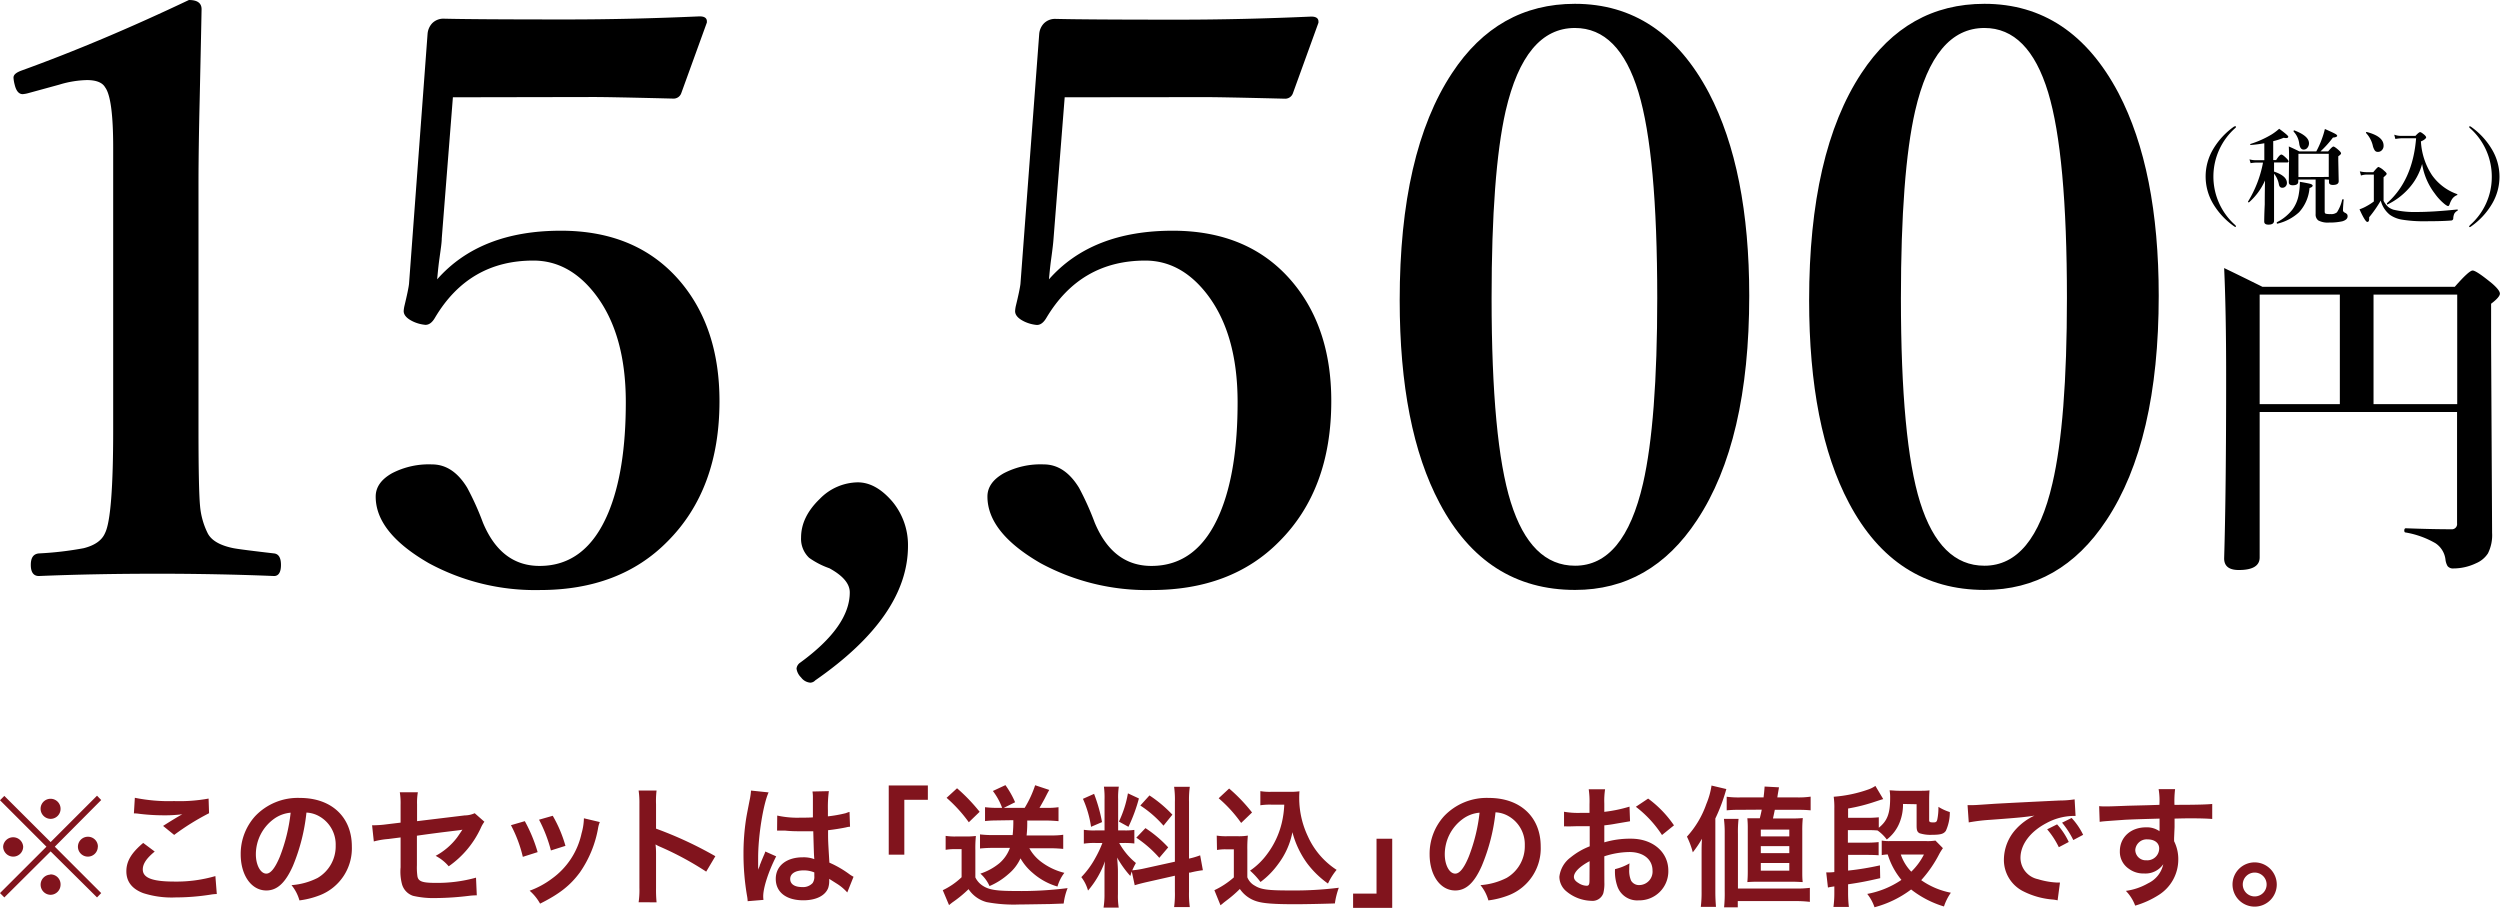<svg xmlns="http://www.w3.org/2000/svg" viewBox="0 0 477.98 173.58"><defs><style>.cls-1{fill:#81141d;}</style></defs><g id="design"><path class="cls-1" d="M21.37 152.13l.8.83-8.87 8.92 8.87 8.87-.8.83-8.87-8.8-8.85 8.8-.83-.83 8.88-8.87-8.88-8.88.83-.83 8.85 8.83zm-14.12 9.73a1.9 1.9 0 0 1-1.9 1.92 1.94 1.94 0 0 1-1.93-1.92 1.92 1.92 0 0 1 3.83 0zm7.15 7.29a1.94 1.94 0 0 1-1.9 1.93 1.93 1.93 0 0 1-.18-3.85.12.12 0 0 1 .08 0l.05-.05a1.9 1.9 0 0 1 1.95 1.97zm0-14.52a1.91 1.91 0 0 1-1.9 1.93 1.94 1.94 0 0 1-1.92-1.93 1.91 1.91 0 0 1 3.82 0zm7.12 7.25a1.9 1.9 0 1 1-1.89-1.9 1.89 1.89 0 0 1 1.91 1.9zM32.4 162.81c-1.58 1.3-2.28 2.35-2.28 3.42 0 1.62 1.83 2.32 6.05 2.32a26.64 26.64 0 0 0 7.83-1.05l.27 3.43a7.86 7.86 0 0 0-1.09.1 43.38 43.38 0 0 1-6.75.55 17.82 17.82 0 0 1-6.25-.83c-2.15-.82-3.2-2.22-3.2-4.17s1-3.55 3.22-5.42zm-3.8-10.28a32.71 32.71 0 0 0 7.5.63 31 31 0 0 0 6.6-.48l.09 2.8a46.69 46.69 0 0 0-6.67 4.15l-2.12-1.72c1.3-.83 2.52-1.58 3.67-2.23a26.6 26.6 0 0 1-3.75.2 38.26 38.26 0 0 1-4.57-.3 7.4 7.4 0 0 0-.93-.07zM58.82 165.56c-1.43 3.22-3 4.69-5.08 4.69-2.85 0-4.9-2.89-4.9-6.92a10.75 10.75 0 0 1 2.75-7.27 11.22 11.22 0 0 1 8.6-3.5c6 0 9.9 3.65 9.9 9.27a9.62 9.62 0 0 1-6.09 9.32 16.39 16.39 0 0 1-3.93 1 7.91 7.91 0 0 0-1.52-2.92 13.12 13.12 0 0 0 5-1.38 7 7 0 0 0 3.45-6.19 6.19 6.19 0 0 0-3.07-5.55 5.42 5.42 0 0 0-2.52-.75 36.43 36.43 0 0 1-2.59 10.2zm-3.68-8.95a8.36 8.36 0 0 0-3.4 6.75c0 2 .88 3.67 2 3.67.82 0 1.67-1.05 2.57-3.2a32.9 32.9 0 0 0 2.08-8.45 6.36 6.36 0 0 0-3.25 1.23zM95.43 157.11a6.1 6.1 0 0 0-.7 1.22 18.22 18.22 0 0 1-6.12 7.3 8.31 8.31 0 0 0-2.5-2 12.67 12.67 0 0 0 4.12-3.53c.35-.5.5-.72 1-1.47-.4.07-.57.1-1 .15-2.52.3-5.1.62-7.7 1v5.62a12.17 12.17 0 0 0 .1 2.15c.18 1 1 1.25 3.53 1.25a27.45 27.45 0 0 0 7.67-1l.15 3.38a12.65 12.65 0 0 0-1.52.1 55.48 55.48 0 0 1-6.2.42 17.5 17.5 0 0 1-4.45-.42 3.26 3.26 0 0 1-2.15-2.3 9.43 9.43 0 0 1-.25-3.15v-5.72l-2.35.3a15.06 15.06 0 0 0-2.77.47l-.33-3.1a5.17 5.17 0 0 0 .6 0 20 20 0 0 0 2.2-.18l2.65-.32v-3.43a12.79 12.79 0 0 0-.15-2.37h3.45a11.71 11.71 0 0 0-.15 2.32v3.2l9.1-1.1a4.73 4.73 0 0 0 1.92-.42zM103.16 157a28.66 28.66 0 0 1 2.45 5.92l-2.83.9a25.29 25.29 0 0 0-2.27-6.05zm14.34.17a5.32 5.32 0 0 0-.35 1.28 21.35 21.35 0 0 1-3.44 8.32c-1.85 2.52-3.93 4.15-7.63 6a9.06 9.06 0 0 0-2-2.47 16.43 16.43 0 0 0 4.25-2.3 14.35 14.35 0 0 0 5.68-8.67 11.34 11.34 0 0 0 .45-2.88zm-9-1.2a24.77 24.77 0 0 1 2.43 5.75l-2.78.88a27.23 27.23 0 0 0-2.27-5.88zM124.92 172.5a16.28 16.28 0 0 0 .15-2.8v-16a16.16 16.16 0 0 0-.15-2.55h3.43a16.83 16.83 0 0 0-.1 2.63v4.65a73.53 73.53 0 0 1 11.34 5.27l-1.75 2.95a59 59 0 0 0-8.84-4.77 7.21 7.21 0 0 1-.85-.43 13.85 13.85 0 0 1 .1 1.7v6.6a25.91 25.91 0 0 0 .1 2.77zM145.77 172.3a7.45 7.45 0 0 0-.12-1 47 47 0 0 1-.68-8 43.91 43.91 0 0 1 .48-6.62c.12-.75.12-.75.67-3.58a12.81 12.81 0 0 0 .28-1.85v-.1l3.37.35c-1 2.18-2 8.2-2 12.55v1.7a3.65 3.65 0 0 1 0 .53l.3-.73c0-.17.17-.45.3-.85l.47-1.12a4.42 4.42 0 0 0 .3-.78l2.08.93c-1.48 2.9-2.48 6-2.48 7.64a5 5 0 0 0 .05.68zm5.65-16.37a18 18 0 0 0 4.52.4c.88 0 1.43 0 2.3-.05v-3.75a6.92 6.92 0 0 0-.08-1.2l3.13-.07a23.57 23.57 0 0 0-.18 3.67v1.15a25.36 25.36 0 0 0 3.38-.6l.55-.2.2-.05.1 2.83a3.75 3.75 0 0 0-.73.12c-.85.18-2.15.4-3.47.55v.55c0 1.4 0 1.45.25 5.65a19.66 19.66 0 0 1 3.92 2.28 6.11 6.11 0 0 0 .7.42l-1.2 3a9.19 9.19 0 0 0-1.87-1.6l-1.58-1v.35a4.24 4.24 0 0 1-.2 1.4c-.57 1.47-2.32 2.35-4.75 2.35-3.27 0-5.27-1.55-5.27-4.1s2.13-4.12 5.15-4.12a5.91 5.91 0 0 1 2.22.35c-.07-.63-.1-1.85-.2-5.33h-2.25c-.92 0-1.92 0-3.09-.12h-1.18a.94.94 0 0 0-.25 0 .4.4 0 0 0-.15 0zm5.07 10.48c-1.6 0-2.59.62-2.59 1.64s.89 1.55 2.29 1.55a2.47 2.47 0 0 0 2-.77 2.14 2.14 0 0 0 .32-1.35v-.68a5.2 5.2 0 0 0-2.02-.39z" transform="translate(-2.82)"/><path class="cls-1" d="M169.92 163.41v-13.23h7.48v2.73h-4.5v10.5z"/><path class="cls-1" d="M183.62 159.81a11.25 11.25 0 0 0 2 .12h1.88a14.45 14.45 0 0 0 1.9-.1 23.51 23.51 0 0 0-.1 2.7v5.22a3.89 3.89 0 0 0 1.42 1.6c1.15.75 2.48 1 6.22 1a70.16 70.16 0 0 0 10-.55 11.43 11.43 0 0 0-.75 2.95l-2.78.1c-.75 0-4.42.08-5.7.08a28.26 28.26 0 0 1-6.24-.45 6 6 0 0 1-3.47-2.48 23 23 0 0 1-2.9 2.4c-.18.12-.6.45-.83.65l-1.2-2.85a13.64 13.64 0 0 0 3.6-2.48v-5.37h-1.37a9.37 9.37 0 0 0-1.68.13zm2.18-9.1a33.82 33.82 0 0 1 4.32 4.5l-2.07 2a27.45 27.45 0 0 0-4.25-4.67zm7.6 6.15a21.85 21.85 0 0 0-2.25.12v-2.65a19.86 19.86 0 0 0 2.27.13h1a12.23 12.23 0 0 0-1.77-3.23l2.4-1.12a17.31 17.31 0 0 1 1.85 3.27l-2.17 1.08h4a20.57 20.57 0 0 0 2-4.33l2.7.9c-.3.53-.3.53-.87 1.65-.35.65-.63 1.15-1 1.78h1.44a14.46 14.46 0 0 0 2.2-.13v2.67c-.83-.07-1.58-.12-2.4-.12h-3.58a22.63 22.63 0 0 1-.12 2.85h4.75a14.83 14.83 0 0 0 2.25-.13v2.7c-.83-.07-1.6-.12-2.48-.12h-4a8.25 8.25 0 0 0 2.1 2.47 12.16 12.16 0 0 0 4.6 2.23 7.78 7.78 0 0 0-1.32 2.62 12.41 12.41 0 0 1-4.72-2.59 10.38 10.38 0 0 1-2.35-2.8 8.44 8.44 0 0 1-2.3 3 13.24 13.24 0 0 1-3.62 2.3 6.92 6.92 0 0 0-1.75-2.38 11.18 11.18 0 0 0 3.65-2 7 7 0 0 0 2-2.92h-3.4a23.13 23.13 0 0 0-2.32.12v-2.7a20.36 20.36 0 0 0 2.32.13h3.92a24.15 24.15 0 0 0 .13-2.85zM219.21 166.63c-.13.33-.15.45-.28.85a19 19 0 0 1-2.52-3.52c.13 1.7.15 2 .15 2.84v4.13a14.32 14.32 0 0 0 .15 2.6h-2.9a15.6 15.6 0 0 0 .18-2.65v-3.23c0-1 0-2.17.1-3a17.59 17.59 0 0 1-3.25 5.62 7.47 7.47 0 0 0-1.28-2.57 16.67 16.67 0 0 0 2.7-3.7 20.77 20.77 0 0 0 1.33-2.83h-1.3a12.83 12.83 0 0 0-2.25.13v-2.65a12.5 12.5 0 0 0 2.25.12h1.71v-5.92a15.56 15.56 0 0 0-.12-2.45h2.85a13.68 13.68 0 0 0-.13 2.42v5.95h1.18a12 12 0 0 0 1.92-.1v2.6a15.37 15.37 0 0 0-2-.1h-.9a13.13 13.13 0 0 0 3.2 3.83 14 14 0 0 0-.7 1.4 17.08 17.08 0 0 0 2.3-.36l5.85-1.29v-11.42a17.7 17.7 0 0 0-.15-2.9h3a18.33 18.33 0 0 0-.15 2.88v10.85a15 15 0 0 0 2.13-.63l.52 2.85a19.47 19.47 0 0 0-2.4.45h-.25v3.65a18.94 18.94 0 0 0 .15 2.95h-3a18.75 18.75 0 0 0 .15-3v-3l-5.3 1.2c-1.1.25-1.83.45-2.38.62zm-7.21-14.85a30.48 30.48 0 0 1 1.52 5.4l-2.1.9a20.17 20.17 0 0 0-1.55-5.35zm8.57.88a30.59 30.59 0 0 1-2 5.42l-1.82-1a20.68 20.68 0 0 0 1.72-5.4zm1.25 5.67a23 23 0 0 1 4.35 3.68l-1.7 2a22.19 22.19 0 0 0-4.4-3.85zm.77-6.25a24.31 24.31 0 0 1 4.38 3.68l-1.7 2.1a20.87 20.87 0 0 0-4.43-3.85zM235.45 159.76a11.25 11.25 0 0 0 2 .12h2.05a10.91 10.91 0 0 0 1.9-.12 24.39 24.39 0 0 0-.1 2.75v5.22a3.13 3.13 0 0 0 1.42 1.6c1.2.75 2.5.92 6.8.92a68.93 68.93 0 0 0 9.27-.52 14.22 14.22 0 0 0-.75 3c-2.22.08-5.85.15-7.57.15-4.1 0-6.13-.15-7.43-.57a6 6 0 0 1-3.17-2.35 23 23 0 0 1-2.57 2.22c-.43.33-.58.45-.75.6l-.38.3-1.17-2.88a15.57 15.57 0 0 0 3.72-2.45v-5.37h-1.52a9.17 9.17 0 0 0-1.7.13zm2.37-9a31.46 31.46 0 0 1 4.38 4.58l-2.08 2a25.67 25.67 0 0 0-4.3-4.72zm8.05 3.08a12.81 12.81 0 0 0-2.08.12v-2.7a11.06 11.06 0 0 0 2.08.13h3.57a12.62 12.62 0 0 0 1.83-.1 13.51 13.51 0 0 0-.05 1.35 17.1 17.1 0 0 0 1.65 7.25 14.91 14.91 0 0 0 5.5 6.42 11.9 11.9 0 0 0-1.65 2.62 17.9 17.9 0 0 1-4-3.89 17.71 17.71 0 0 1-2.8-5.93 14.74 14.74 0 0 1-2.73 6.1 15.58 15.58 0 0 1-3.37 3.42 14.44 14.44 0 0 0-2-2.17 13.39 13.39 0 0 0 3.29-3.2 16.07 16.07 0 0 0 2.78-5.95 18 18 0 0 0 .47-3.47z" transform="translate(-2.82)"/><path class="cls-1" d="M266.18 160.36v13.22h-7.48v-2.73h4.48v-10.49z"/><path class="cls-1" d="M286.12 165.56c-1.42 3.22-3 4.69-5.07 4.69-2.85 0-4.9-2.89-4.9-6.92a10.7 10.7 0 0 1 2.75-7.27 11.22 11.22 0 0 1 8.59-3.5c6 0 9.9 3.65 9.9 9.27a9.62 9.62 0 0 1-6.07 9.32 16.39 16.39 0 0 1-3.93 1 7.91 7.91 0 0 0-1.52-2.92 13.12 13.12 0 0 0 5-1.38 7 7 0 0 0 3.48-6.24 6.2 6.2 0 0 0-3.08-5.55 5.42 5.42 0 0 0-2.52-.75 36.43 36.43 0 0 1-2.63 10.25zm-3.67-8.95a8.36 8.36 0 0 0-3.4 6.75c0 2 .87 3.67 2 3.67.83 0 1.68-1.05 2.57-3.2a32.9 32.9 0 0 0 2.08-8.45 6.29 6.29 0 0 0-3.25 1.23zM309.56 168.65a7.46 7.46 0 0 1-.2 2.13 2.19 2.19 0 0 1-2.3 1.45 7.76 7.76 0 0 1-4.72-1.78 3.65 3.65 0 0 1-1.38-2.82 5.36 5.36 0 0 1 2.15-3.7 13.51 13.51 0 0 1 3.65-2.12v-3.85h-2.35l-1.41.04h-.63a3.81 3.81 0 0 0-.52 0v-2.8a15.43 15.43 0 0 0 3 .22h1.87v-1.65a16.57 16.57 0 0 0-.15-2.87h3.13a14.82 14.82 0 0 0-.15 2.72v1.6a27.35 27.35 0 0 0 4.82-1l.1 2.8-2.65.45c-.82.15-1.32.23-2.27.33v3.25a17.31 17.31 0 0 1 5.1-.7c4.17 0 7.14 2.55 7.14 6.1a5.55 5.55 0 0 1-5.67 5.69 4 4 0 0 1-4.1-2.77 8.45 8.45 0 0 1-.42-3.2 10.34 10.34 0 0 0 2.77-1.1 8.71 8.71 0 0 0-.05 1.1 4.83 4.83 0 0 0 .35 2.2 1.75 1.75 0 0 0 1.58.85 2.57 2.57 0 0 0 2.52-2.77c0-2.15-1.75-3.55-4.42-3.55a16 16 0 0 0-4.8.82zm-2.82-4c-1.88 1-3 2.1-3 3 0 .42.25.8.83 1.15a3 3 0 0 0 1.6.55c.42 0 .55-.23.55-1.05zm13.84-5a21.48 21.48 0 0 0-5-5.4l2.35-1.57a21 21 0 0 1 4.94 5.12zM328.15 163.13c0-.95 0-1.55.07-2.77a20 20 0 0 1-1.75 2.6 15.73 15.73 0 0 0-1.12-3 18 18 0 0 0 3.7-6.22 14.72 14.72 0 0 0 1-3.55l2.83.67a34 34 0 0 1-2.1 5.63v14c0 1.12.05 1.95.12 2.9h-2.9a22.31 22.31 0 0 0 .15-2.93zm4.3 10.35a25.05 25.05 0 0 0 .12-3.1v-11a20.69 20.69 0 0 0-.15-2.82h2.8a21.79 21.79 0 0 0-.12 2.85v10.47h11a20.2 20.2 0 0 0 2.75-.13v2.68a22.15 22.15 0 0 0-2.78-.15h-11v1.2zm2.84-18.65a22.3 22.3 0 0 0-2.34.1v-2.6a17.41 17.41 0 0 0 2.65.13h4.4c.1-.88.13-1.1.2-2.08l2.75.15c-.22 1.28-.22 1.28-.32 1.93h3.77a15.58 15.58 0 0 0 2.6-.15v2.62c-.75-.07-1.45-.1-2.3-.1h-4.55c-.15.73-.15.73-.35 1.65h3.58a21.2 21.2 0 0 0 2.12-.07 23.16 23.16 0 0 0-.1 2.45v7.57c0 1 0 1.47.08 2.22-.93-.05-1.38-.07-2.13-.07h-6.35c-.75 0-1.15 0-2.1.07.05-.6.08-1.19.08-2v-8.2a19.27 19.27 0 0 0-.08-2h2.38c.17-.7.25-1 .37-1.65zm4.18 5.08h5.45v-1.3h-5.45zm0 3.2h5.45v-1.33h-5.45zm0 3.35h5.45v-1.46h-5.45zM366.66 153.71a9.21 9.21 0 0 1-.65 3.55 7.67 7.67 0 0 1-2.45 3.25 7.54 7.54 0 0 0-1.77-1.73c-.65-.05-1.12-.07-2.12-.07h-3.55v2.4h3.5a19.88 19.88 0 0 0 2.38-.11v2.52c-.75-.05-1.25-.07-2.32-.07h-3.52v3a53.46 53.46 0 0 0 6.09-1l.05 2.45c-2.62.6-3.92.85-6.14 1.17v1.68a22.64 22.64 0 0 0 .15 2.65h-2.95a19.44 19.44 0 0 0 .17-2.65v-1.28l-.82.13a2.27 2.27 0 0 0-.4.1l-.33-2.9h.45a10.53 10.53 0 0 0 1.1-.07v-12.1a15 15 0 0 0-.12-2.3 25.4 25.4 0 0 0 6.7-1.42 5.67 5.67 0 0 0 1.27-.65l1.5 2.52c-.45.13-.45.13-1.52.48a33.85 33.85 0 0 1-5.2 1.32v1.78h3.52a20 20 0 0 0 2.35-.1v2c1.62-1.3 2.17-2.7 2.17-5.7a7.66 7.66 0 0 0-.1-1.45c.55 0 1.05.08 1.85.08h3.78c.95 0 1.37 0 2-.08-.05.63-.07 1.18-.07 2.1v3.6c0 .35.15.43.82.43.5 0 .65-.13.75-.63a11.33 11.33 0 0 0 .2-2.35 9.18 9.18 0 0 0 2.18 1 8.53 8.53 0 0 1-.75 3.57c-.4.6-1 .78-2.65.78a6.86 6.86 0 0 1-2.38-.3c-.45-.23-.57-.58-.57-1.45v-4.1zm7.63 8.45a11.43 11.43 0 0 0-.7 1.12 23.35 23.35 0 0 1-3.45 5 14.73 14.73 0 0 0 5.67 2.4 10.06 10.06 0 0 0-1.32 2.63 19.07 19.07 0 0 1-6.28-3.25 20.23 20.23 0 0 1-7 3.4 8.33 8.33 0 0 0-1.39-2.55 17.21 17.21 0 0 0 6.54-2.68 14 14 0 0 1-2.62-4.87 9.42 9.42 0 0 0-1.15.13v-2.78a8.55 8.55 0 0 0 1.6.1h6.92a9.37 9.37 0 0 0 1.75-.1zm-8.05 1.22a8.75 8.75 0 0 0 2 3.28 12.3 12.3 0 0 0 2.42-3.28zM379 153.93h1c.45 0 .45 0 4.13-.25 1.4-.08 5.54-.3 12.47-.63a18.71 18.71 0 0 0 2.87-.22l.18 3.17h-.53a11.18 11.18 0 0 0-5 1.35c-3.17 1.65-5 4.15-5 6.67a4.19 4.19 0 0 0 3.33 4.07 14.87 14.87 0 0 0 3.72.65h.5l-.45 3.4a7.57 7.57 0 0 0-.85-.15 15.07 15.07 0 0 1-5.85-1.65 6.7 6.7 0 0 1-3.57-6 8.73 8.73 0 0 1 2.37-5.88 11 11 0 0 1 3.48-2.52c-2 .3-3 .4-8.42.8a34.92 34.92 0 0 0-4.15.5zm17.12 3.68a13.52 13.52 0 0 1 2.23 3.37l-1.9 1a15.68 15.68 0 0 0-2.23-3.42zm3.1 3a16.53 16.53 0 0 0-2.15-3.32l1.83-.9a13.17 13.17 0 0 1 2.2 3.22zM418.49 160.23v.6a7.63 7.63 0 0 1 .8 3.53 8 8 0 0 1-3.72 6.74 17.34 17.34 0 0 1-4.52 2.05 8.11 8.11 0 0 0-1.78-2.82 11.76 11.76 0 0 0 4.25-1.45 5.27 5.27 0 0 0 2.9-3.65 4.12 4.12 0 0 1-3.68 1.77 4.62 4.62 0 0 1-2.89-.89 3.9 3.9 0 0 1-1.73-3.38c0-2.65 2.08-4.55 5-4.55a4.18 4.18 0 0 1 2.59.75 1.24 1.24 0 0 1 0-.3v-2.12c-3.57.1-5.92.17-7 .25-3.77.27-3.77.27-4.45.37l-.1-3a11 11 0 0 0 1.23.05c.62 0 1 0 4.25-.13l3.92-.1 2.12-.07a12.91 12.91 0 0 0-.15-3h3.15a19.13 19.13 0 0 0-.12 3c4.35 0 6.3-.07 7.22-.17v2.87c-.93-.07-2.13-.12-4.2-.12-.6 0-1.05 0-3 .05v1.62zm-5.1.25a2.19 2.19 0 0 0-2.32 2 2 2 0 0 0 2.12 2 2.28 2.28 0 0 0 2.45-2.25c0-1.07-.88-1.75-2.25-1.75zM438.12 169.1a4.23 4.23 0 1 1-4.23-4.22 4.24 4.24 0 0 1 4.23 4.22zm-6.5 0a2.28 2.28 0 1 0 2.27-2.27 2.28 2.28 0 0 0-2.27 2.27z" transform="translate(-2.82)"/><path d="M38.94 0c1.61 0 2.42.59 2.42 1.76q-.07 4-.37 17.58-.21 9-.22 15.6v46.94q0 11.73.3 14.87a14.5 14.5 0 0 0 1.39 5.06q1 2.19 5 3c1 .19 3.56.51 7.76 1 .88.1 1.32.83 1.32 2.2s-.44 2.12-1.32 2.12q-10.47-.43-22.19-.44-12.15 0-22.78.44c-1 0-1.54-.7-1.54-2.12s.52-2.1 1.54-2.2a63.47 63.47 0 0 0 8.57-1q3.22-.81 4.1-2.93 1.55-3.15 1.54-19.93v-53.75q0-9.45-1.54-11.5c-.53-.93-1.71-1.39-3.51-1.39a19.61 19.61 0 0 0-5.28.88l-5.88 1.61a5.56 5.56 0 0 1-1.09.2c-.74 0-1.25-.61-1.54-1.83a6.88 6.88 0 0 1-.22-1.32c0-.59.54-1 1.61-1.39q15.09-5.46 31.93-13.46zM89.41 18.6l-2.13 27c0 .78-.19 2-.44 3.81s-.34 3-.44 4q8.2-9.3 23.66-9.3 14.86 0 23.15 10.11 7.17 8.79 7.17 22.48 0 16.92-10 26.88-9.15 9.24-24.39 9.23a42.63 42.63 0 0 1-21.16-5.12q-10.19-5.86-10.18-12.75 0-2.7 3.14-4.47a15.25 15.25 0 0 1 7.62-1.68c2.69 0 4.93 1.49 6.74 4.47a52.7 52.7 0 0 1 3 6.66q3.45 8.28 10.84 8.28 8.86 0 13.11-10.11 3.38-8.05 3.37-21.24t-6-20.8q-4.91-6.22-11.65-6.23-12.33-.02-18.82 10.9c-.53.93-1.14 1.39-1.83 1.39a7.12 7.12 0 0 1-2.27-.59c-1.27-.58-1.9-1.27-1.9-2.05a6.09 6.09 0 0 1 .15-1c.48-2 .78-3.4.87-4.18l3.55-47.84a3.35 3.35 0 0 1 .88-2 3 3 0 0 1 2.13-.88q6 .15 23.51.15 12.22 0 25.49-.59c.92 0 1.39.32 1.39.95v.22l-4.91 13.55a1.55 1.55 0 0 1-1.54 1q-12-.3-15.16-.3zM176.42 104.37q0 13.41-17.73 25.71a1.34 1.34 0 0 1-.95.44 2.42 2.42 0 0 1-1.76-1 2.92 2.92 0 0 1-.87-1.68 1.58 1.58 0 0 1 .73-1.17q9.45-6.9 9.45-13.41c0-1.66-1.3-3.19-3.89-4.61a15.47 15.47 0 0 1-3.88-2 5 5 0 0 1-1.54-3.88c0-2.64 1.2-5.1 3.59-7.4a10.31 10.31 0 0 1 7.25-3.15q3.45 0 6.6 3.66a13 13 0 0 1 3 8.49zM206.38 18.6l-2.13 27c-.05.78-.19 2-.44 3.81s-.34 3-.44 4q8.2-9.3 23.66-9.3 14.86 0 23.14 10.11 7.19 8.79 7.18 22.48 0 16.92-10 26.88-9.15 9.24-24.39 9.23a42.7 42.7 0 0 1-21.17-5.12q-10.17-5.86-10.18-12.75 0-2.7 3.15-4.47a15.2 15.2 0 0 1 7.62-1.68q4 0 6.74 4.47a54.25 54.25 0 0 1 3 6.66q3.45 8.28 10.84 8.28 8.87 0 13.11-10.11 3.38-8.05 3.37-21.24t-6-20.8q-4.91-6.22-11.64-6.23-12.37 0-18.9 10.92c-.54.93-1.14 1.39-1.83 1.39a7.06 7.06 0 0 1-2.27-.59c-1.27-.58-1.9-1.27-1.9-2.05a5.76 5.76 0 0 1 .14-1c.49-2 .78-3.4.88-4.18l3.59-47.82a3.29 3.29 0 0 1 .88-2 3 3 0 0 1 2.12-.88q6 .15 23.51.15 12.24 0 25.49-.59c.93 0 1.39.32 1.39.95v.22l-4.9 13.53a1.56 1.56 0 0 1-1.54 1q-12-.3-15.16-.3z" transform="translate(-2.82)"/><path d="M301.11.73q16.63 0 25.64 17.07 7.69 14.72 7.69 38.74 0 27.84-10 42.92-8.78 13.33-23.29 13.33-17.13 0-25.92-16.62-7.62-14.36-7.62-38.75 0-28.27 10-43.43 8.71-13.26 23.5-13.26zm0 4.62q-9.58 0-13.25 15.89-2.68 11.86-2.68 35.76 0 27.26 3.66 39 3.81 12.17 12.3 12.16 9.38 0 13-15.75 2.71-11.87 2.71-35.45 0-27.46-3.59-39.33-3.72-12.28-12.15-12.28zM379.41.73q16.62 0 25.63 17.07 7.69 14.72 7.69 38.74 0 27.84-10 42.92-8.79 13.33-23.29 13.33-17.14 0-25.93-16.62-7.62-14.36-7.62-38.75 0-28.27 10-43.43 8.72-13.26 23.52-13.26zm0 4.62q-9.6 0-13.26 15.89-2.7 11.86-2.71 35.76 0 27.26 3.66 39 3.81 12.17 12.31 12.16 9.38 0 13-15.75 2.77-11.84 2.77-35.41 0-27.46-3.59-39.33-3.75-12.32-12.18-12.32z"/><path d="M434.85 78.77v27.8q0 2.42-4 2.41-2.79 0-2.79-2.22.39-13 .38-35.14 0-12.12-.38-20.37 2.9 1.39 7.33 3.59h36.76q2.73-3.12 3.42-3.12t3.72 2.48c1 .87 1.49 1.51 1.49 1.94s-.56 1.09-1.68 1.93v7.18l.19 36.65a7.74 7.74 0 0 1-.8 3.91 5 5 0 0 1-2.25 1.87 10.05 10.05 0 0 1-4.28 1 1.34 1.34 0 0 1-1.18-.44 3.22 3.22 0 0 1-.41-1.3 4.34 4.34 0 0 0-1.91-3.08 17.16 17.16 0 0 0-5.74-2.06c-.15 0-.22-.17-.22-.38s.09-.42.28-.42q5.06.19 8.7.19a1 1 0 0 0 1.11-1.14v-21.28zm0-1.5h15.33v-20.94h-15.33zm37.77 0v-20.94h-16v20.94zM430.18 24.14c.09 0 .14 0 .14.12a.32.32 0 0 1-.1.19 12.39 12.39 0 0 0-.08 18.55c.12.12.18.21.18.26s0 .12-.1.12a.51.51 0 0 1-.27-.12 14.07 14.07 0 0 1-4-4.3 10.22 10.22 0 0 1 0-10.43 14.1 14.1 0 0 1 4-4.33.83.83 0 0 1 .23-.06zM435.87 34.51a12 12 0 0 1-3.05 4.17h-.05c-.1 0-.15 0-.15-.13a22.07 22.07 0 0 0 2.87-7.46h-1.37a5.94 5.94 0 0 0-1 .11l-.22-.73a4.43 4.43 0 0 0 1.16.16h1.68v-3.24a23.7 23.7 0 0 1-2.6.33.1.1 0 0 1-.1-.11.09.09 0 0 1 .06-.09 18.83 18.83 0 0 0 4.05-1.82 10.32 10.32 0 0 0 1.43-1.08c1.16.85 1.74 1.35 1.74 1.51s-.14.27-.41.27a2.23 2.23 0 0 1-.47-.06 12.86 12.86 0 0 1-2 .65v3.61h.56q.67-1.05 1-1.05c.18 0 .5.25 1 .74.25.26.38.44.38.56s-.09.21-.26.21h-2.52v1.75c1.64.55 2.46 1.27 2.46 2.17a.91.91 0 0 1-.29.69.84.84 0 0 1-.59.23c-.35 0-.56-.21-.65-.62a4.46 4.46 0 0 0-.93-2.07v9c0 .49-.36.74-1.08.74-.53 0-.8-.2-.8-.6 0-.12 0-1.21.1-3.27 0-1.81.03-3.34.05-4.57zm9.1 1c0 .17-.2.32-.59.44a7.79 7.79 0 0 1-2 4.63 9.28 9.28 0 0 1-4.12 2.18c-.09 0-.14 0-.14-.18v-.08a8.81 8.81 0 0 0 3-2.44 6.81 6.81 0 0 0 1.22-3 14 14 0 0 0 .2-2.3c1.15.2 1.84.34 2.08.42s.38.24.38.36zm2.31-1.22v6.16c0 .22.07.36.21.41a3.3 3.3 0 0 0 .9.07 1.7 1.7 0 0 0 1.24-.34 7.47 7.47 0 0 0 1-2.43l.13-.07s.15 0 .15.09c-.09 1-.13 1.67-.13 2.06 0 .15.12.3.38.44a1 1 0 0 1 .42.31.74.74 0 0 1 .08.38c0 .43-.35.74-1 .94a11.12 11.12 0 0 1-2.53.24 3.8 3.8 0 0 1-2.08-.41 1.42 1.42 0 0 1-.5-1.21v-6.61h-3.32v.4c0 .47-.35.7-1.05.7-.51 0-.76-.19-.76-.57l.05-4.43c0-.75 0-1.55-.05-2.42.84.37 1.49.68 2 .94h3.26a17.2 17.2 0 0 0 1.08-2.42 15.24 15.24 0 0 0 .56-1.86c1.08.48 1.74.79 2 .94s.35.26.35.38-.27.3-.81.32a19.31 19.31 0 0 1-2.38 2.64h1.47c.51-.61.84-.92 1-.92s.49.23 1 .68c.3.27.46.48.46.62s-.18.32-.53.56v.76l.08 4q0 .72-1.11.72c-.5 0-.75-.18-.75-.55v-.46zm-3-6.93a1.32 1.32 0 0 1-.33.93.89.89 0 0 1-.69.31c-.48 0-.76-.41-.86-1.24a4 4 0 0 0-1.06-2.2.09.09 0 0 1 0-.05c0-.12 0-.18.14-.18 1.88.72 2.8 1.53 2.8 2.46zm3.78 6.47v-4.43h-5.8v4.46zM472.68 40.29a1.4 1.4 0 0 0-.63.59 2.63 2.63 0 0 0-.19.94.41.41 0 0 1-.42.34c-1 .09-2.64.14-4.87.14a25.24 25.24 0 0 1-4.47-.3 5.59 5.59 0 0 1-2.34-.92 5.09 5.09 0 0 1-1.76-2.74 22.45 22.45 0 0 1-2.22 3.2 2 2 0 0 1 0 .33c0 .38-.12.56-.36.56s-.76-.8-1.48-2.41a7.71 7.71 0 0 0 1.41-.64 10.35 10.35 0 0 0 1.33-.86v-5.14h-1.39a3.58 3.58 0 0 0-1.07.18l-.22-.8a5.54 5.54 0 0 0 1.29.16h1.28c.52-.63.86-1 1-1a3.24 3.24 0 0 1 1.1.75c.31.25.46.44.46.57s-.2.32-.59.65v4.5a4.19 4.19 0 0 0 .88 1.17 3.27 3.27 0 0 0 1 .53 17.79 17.79 0 0 0 4.54.44q3 0 7.7-.48l.07.07s-.01.16-.05.17zm-14.14-12.46a1.18 1.18 0 0 1-.34.9 1 1 0 0 1-.77.31.67.67 0 0 1-.58-.29 2.82 2.82 0 0 1-.39-1 5.37 5.37 0 0 0-1.28-2.33.07.07 0 0 1 0-.06q0-.12.15-.12c2.14.56 3.21 1.42 3.21 2.59zm14 9.49a2.12 2.12 0 0 0-.83.64 4 4 0 0 0-.51 1c-.09.29-.2.44-.32.44s-.46-.18-.86-.54a10.06 10.06 0 0 1-1.69-1.86 12.47 12.47 0 0 1-2.42-5.65 11.51 11.51 0 0 1-2.61 4.74 13 13 0 0 1-4 3c-.07 0-.11 0-.11-.17a.08.08 0 0 1 0-.07q4.92-4.34 5.57-12.41h-2.87a9.85 9.85 0 0 0-1.1.13l-.21-.82a3.73 3.73 0 0 0 1.26.23h2.79c.45-.48.74-.72.89-.72s.42.18.84.53c.21.2.32.36.32.49s-.34.51-1 .75a13 13 0 0 0 2.14 6.49 9.9 9.9 0 0 0 4.75 3.58.12.12 0 0 1 .08.12.12.12 0 0 1-.06.1zM475.05 24.14a.83.83 0 0 1 .21.1 14 14 0 0 1 4 4.33 10.16 10.16 0 0 1 0 10.43 13.83 13.83 0 0 1-4 4.3.51.51 0 0 1-.27.12q-.09 0-.09-.12s.06-.14.17-.26a12.24 12.24 0 0 0 4.16-9.26 12.39 12.39 0 0 0-4.23-9.33.3.3 0 0 1-.09-.19c.01-.08.09-.12.14-.12z" transform="translate(-2.82)"/></g></svg>